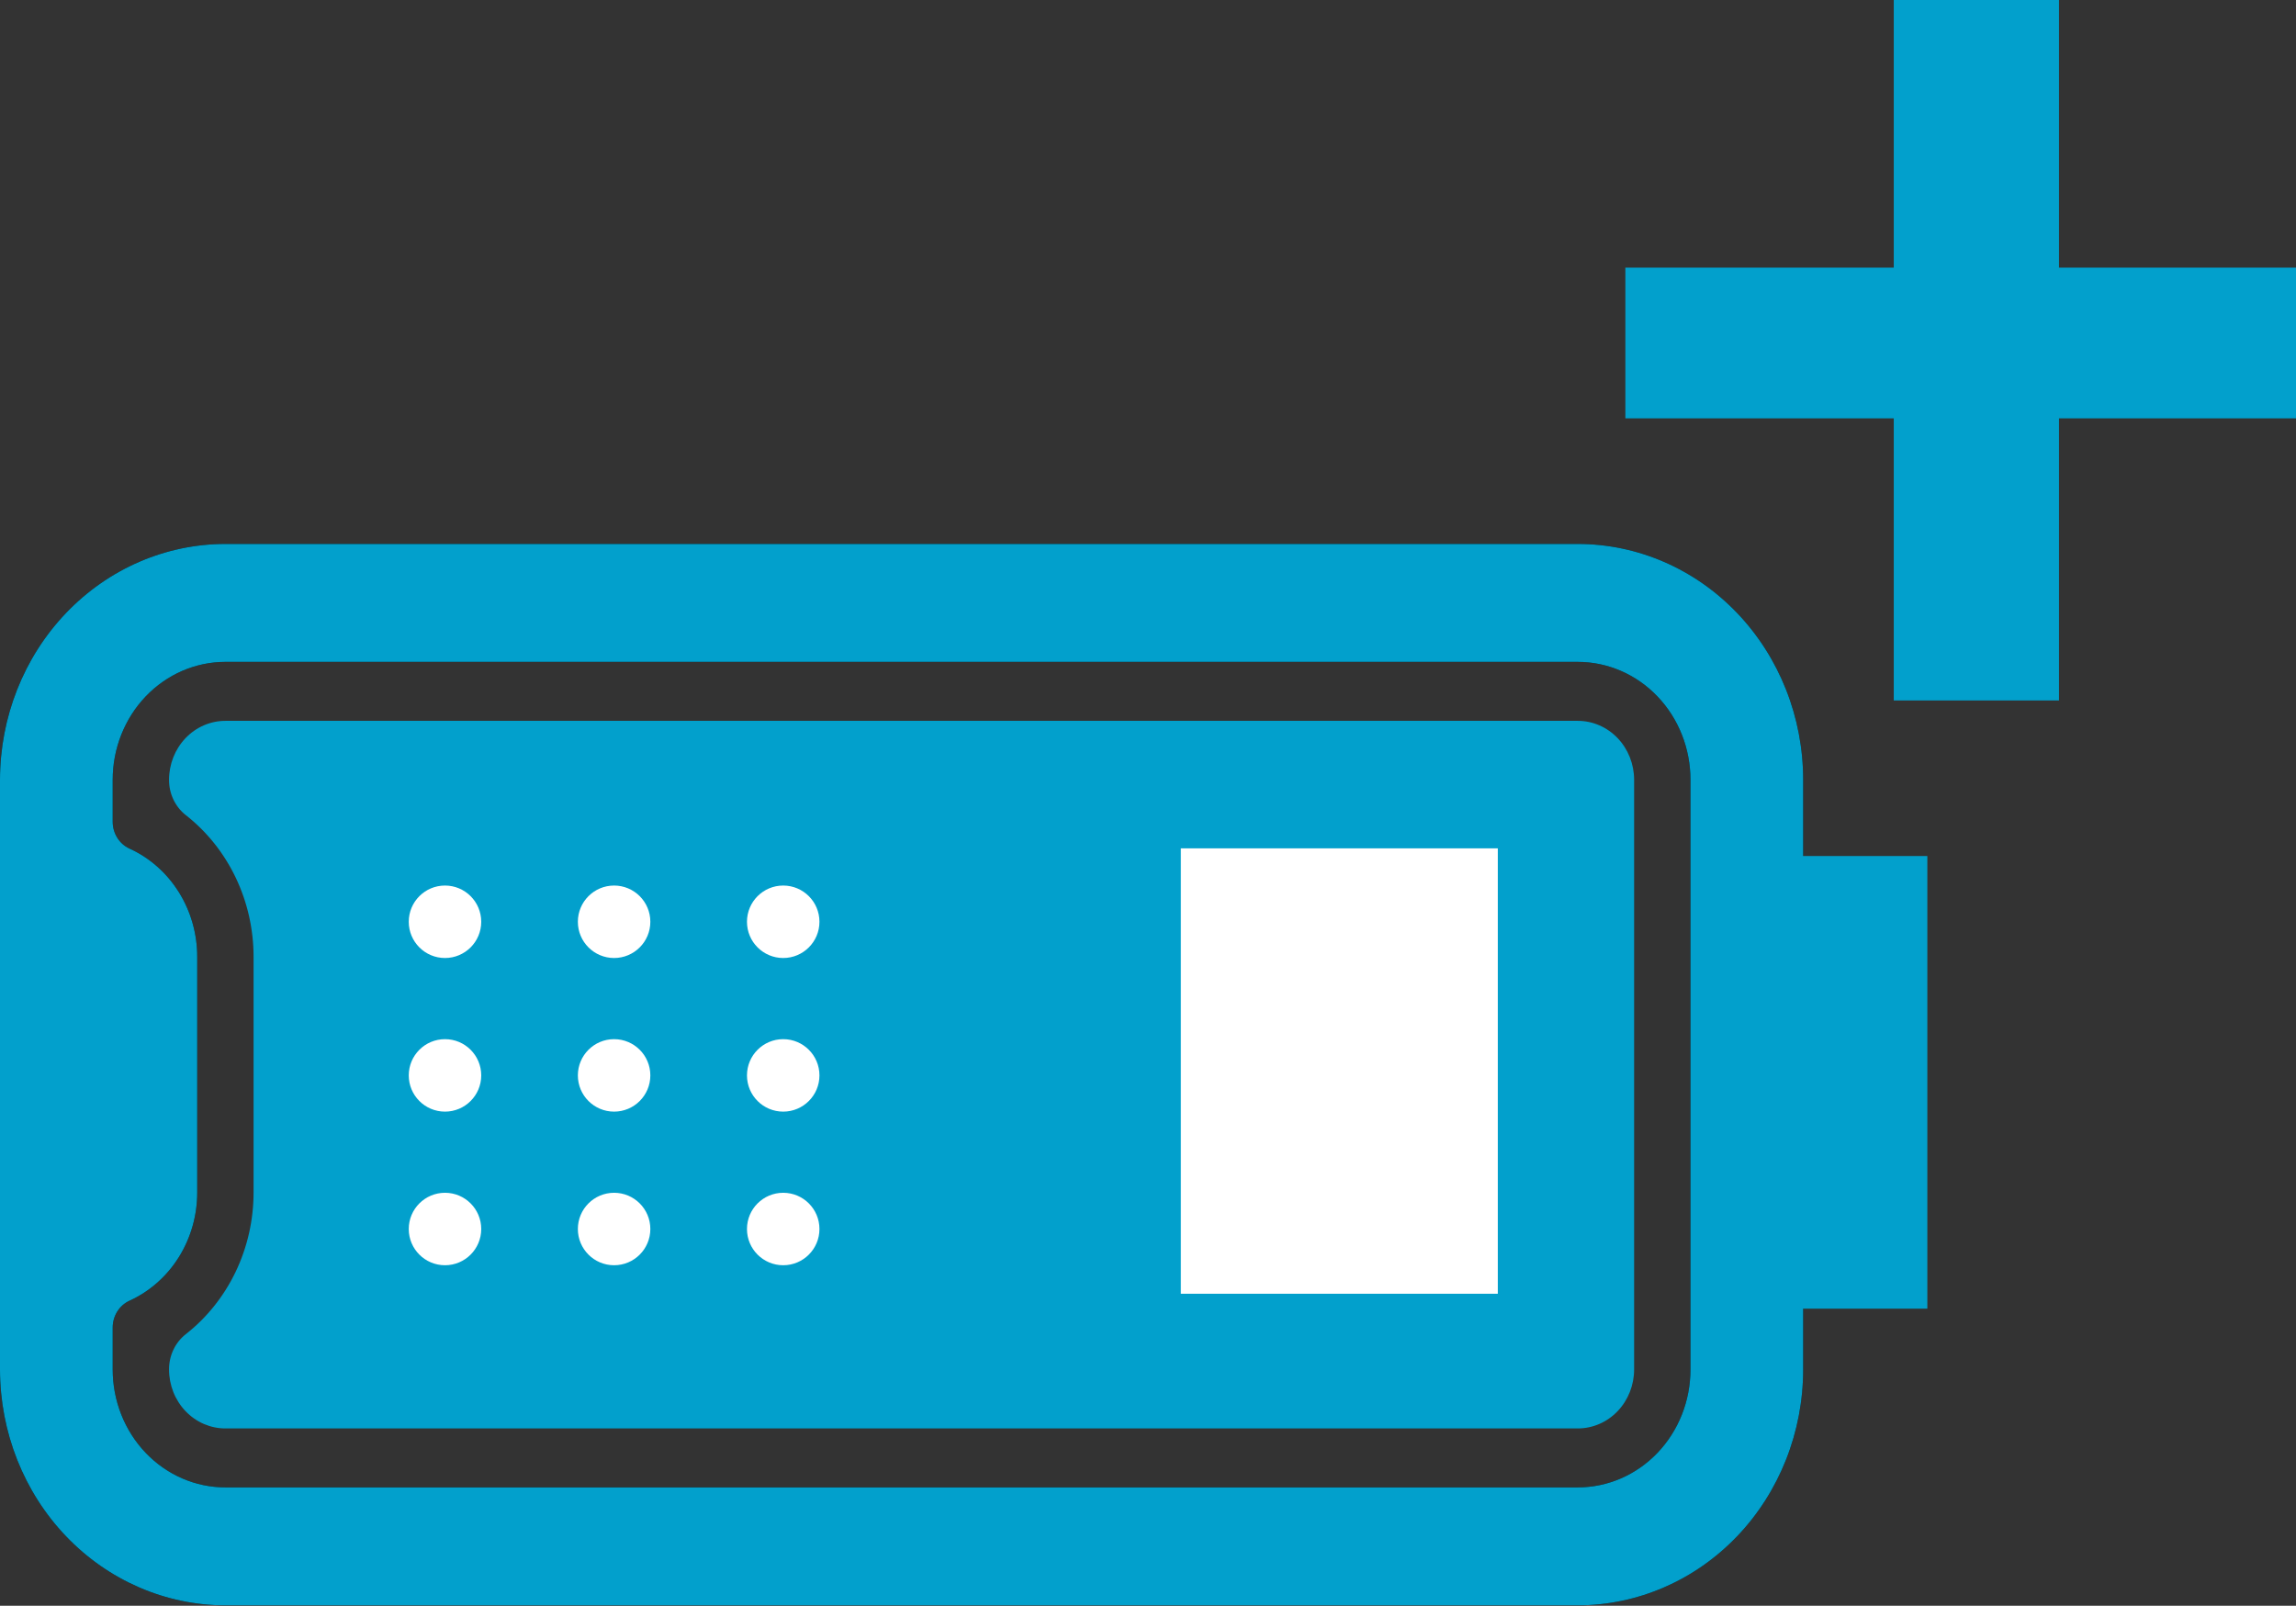 <?xml version="1.0" encoding="UTF-8"?>
<svg xmlns="http://www.w3.org/2000/svg" width="2376" height="1662" viewBox="0 0 2376 1662" fill="none">
  <rect x="0" y="0" width="2376" height="1662" fill="#333333" stroke="none"/>
  <path d="M-0 807.125L-5.33552e-05 1417.44C-3.92045e-05 1482.18 24.575 1544.28 68.317 1590.06C112.06 1635.84 171.388 1661.56 233.25 1661.56L1632.75 1661.56C1694.61 1661.56 1753.94 1635.84 1797.68 1590.06C1841.43 1544.28 1866 1482.18 1866 1417.44L1866 807.124C1866 742.378 1841.43 680.284 1797.68 634.502C1753.94 588.72 1694.61 563 1632.75 563L233.25 563C171.388 563 112.06 588.72 68.317 634.502C24.574 680.285 -0 742.379 -0 807.125ZM1632.75 685.062C1663.68 685.062 1693.34 697.922 1715.22 720.813C1737.09 743.704 1749.37 774.752 1749.37 807.124L1749.37 1417.44C1749.37 1449.81 1737.09 1480.86 1715.22 1503.75C1693.34 1526.64 1663.68 1539.5 1632.75 1539.5L233.25 1539.5C202.319 1539.5 172.655 1526.64 150.784 1503.75C128.912 1480.86 116.625 1449.81 116.625 1417.44L116.625 1374.14C116.604 1368.24 118.232 1362.46 121.307 1357.51C124.383 1352.57 128.772 1348.67 133.936 1346.3C154.781 1336.82 172.525 1321.18 184.989 1301.29C197.453 1281.4 204.093 1258.13 204.094 1234.34L204.094 990.219C204.093 966.433 197.453 943.165 184.989 923.276C172.525 903.386 154.781 887.742 133.936 878.264C128.772 875.893 124.383 871.995 121.307 867.048C118.232 862.101 116.604 856.321 116.625 850.419L116.625 807.125C116.625 774.752 128.912 743.705 150.783 720.814C172.655 697.923 202.319 685.062 233.25 685.062L1632.75 685.062Z" fill="black"></path>
  <path d="M174.938 807.125C174.897 814.157 176.42 821.102 179.387 827.411C182.354 833.721 186.682 839.221 192.031 843.477C213.866 860.514 231.598 882.653 243.816 908.128C256.034 933.604 262.4 961.714 262.407 990.219L262.407 1234.34C262.4 1262.85 256.034 1290.96 243.816 1316.43C231.598 1341.91 213.866 1364.05 192.031 1381.09C186.683 1385.34 182.354 1390.84 179.387 1397.15C176.42 1403.46 174.897 1410.41 174.938 1417.44C174.938 1433.62 181.082 1449.15 192.018 1460.59C202.953 1472.04 217.785 1478.47 233.251 1478.47L1632.75 1478.47C1648.22 1478.47 1663.05 1472.04 1673.98 1460.59C1684.92 1449.15 1691.06 1433.62 1691.06 1417.44L1691.06 807.125C1691.06 790.938 1684.92 775.415 1673.98 763.969C1663.05 752.523 1648.22 746.093 1632.75 746.093L233.251 746.094C217.785 746.094 202.953 752.524 192.017 763.969C181.082 775.415 174.938 790.938 174.938 807.125Z" fill="#02A0CC"></path>
  <path d="M-0 807.125L-5.33552e-05 1417.44C-3.92045e-05 1482.18 24.575 1544.28 68.317 1590.06C112.06 1635.84 171.388 1661.56 233.25 1661.56L1632.75 1661.56C1694.61 1661.56 1753.94 1635.84 1797.68 1590.06C1841.43 1544.28 1866 1482.18 1866 1417.44L1866 807.124C1866 742.378 1841.43 680.284 1797.68 634.502C1753.94 588.72 1694.61 562.999 1632.75 563L233.25 563C171.388 563 112.06 588.72 68.317 634.502C24.574 680.285 -0 742.379 -0 807.125ZM1632.75 685.062C1663.68 685.062 1693.34 697.922 1715.22 720.813C1737.09 743.704 1749.37 774.752 1749.37 807.125L1749.37 1417.44C1749.37 1449.81 1737.09 1480.86 1715.22 1503.75C1693.34 1526.64 1663.68 1539.5 1632.75 1539.5L233.25 1539.5C202.319 1539.5 172.655 1526.64 150.784 1503.75C128.912 1480.86 116.625 1449.81 116.625 1417.44L116.625 1374.14C116.604 1368.24 118.232 1362.46 121.307 1357.51C124.383 1352.57 128.772 1348.67 133.936 1346.3C154.781 1336.82 172.525 1321.18 184.989 1301.29C197.453 1281.4 204.093 1258.13 204.094 1234.34L204.094 990.219C204.093 966.433 197.453 943.165 184.989 923.276C172.525 903.386 154.781 887.742 133.936 878.264C128.772 875.893 124.383 871.995 121.307 867.048C118.232 862.101 116.604 856.321 116.625 850.419L116.625 807.125C116.625 774.752 128.912 743.705 150.783 720.814C172.655 697.922 202.319 685.062 233.25 685.062L1632.75 685.062Z" fill="#02A0CC"></path>
  <path d="M1550 878.062L1222 878.062L1222 1339.06L1550 1339.06L1550 878.062Z" fill="white"></path>
  <circle cx="810.5" cy="1272.06" r="37.5" transform="rotate(180 810.5 1272.06)" fill="white"></circle>
  <circle cx="635.5" cy="1272.06" r="37.5" transform="rotate(180 635.5 1272.06)" fill="white"></circle>
  <circle cx="460.5" cy="1272.06" r="37.5" transform="rotate(180 460.5 1272.06)" fill="white"></circle>
  <circle cx="810.5" cy="1113.06" r="37.5" transform="rotate(180 810.5 1113.06)" fill="white"></circle>
  <circle cx="635.5" cy="1113.06" r="37.5" transform="rotate(180 635.5 1113.06)" fill="white"></circle>
  <circle cx="460.5" cy="1113.06" r="37.5" transform="rotate(180 460.5 1113.06)" fill="white"></circle>
  <circle cx="810.5" cy="954.062" r="37.5" transform="rotate(180 810.5 954.062)" fill="white"></circle>
  <circle cx="635.5" cy="954.062" r="37.5" transform="rotate(180 635.5 954.062)" fill="white"></circle>
  <circle cx="460.5" cy="954.062" r="37.5" transform="rotate(180 460.5 954.062)" fill="white"></circle>
  <path d="M1994.5 886L1824 886L1824 1354.5L1994.5 1354.5L1994.5 886Z" fill="#02A0CC"></path>
  <path d="M1959.75 725H2130.75V0H1959.75V725Z" fill="#02A0CC"></path>
  <path d="M1682 277L1682 433L2376 433L2376 277L1682 277Z" fill="#02A0CC"></path>
</svg>
